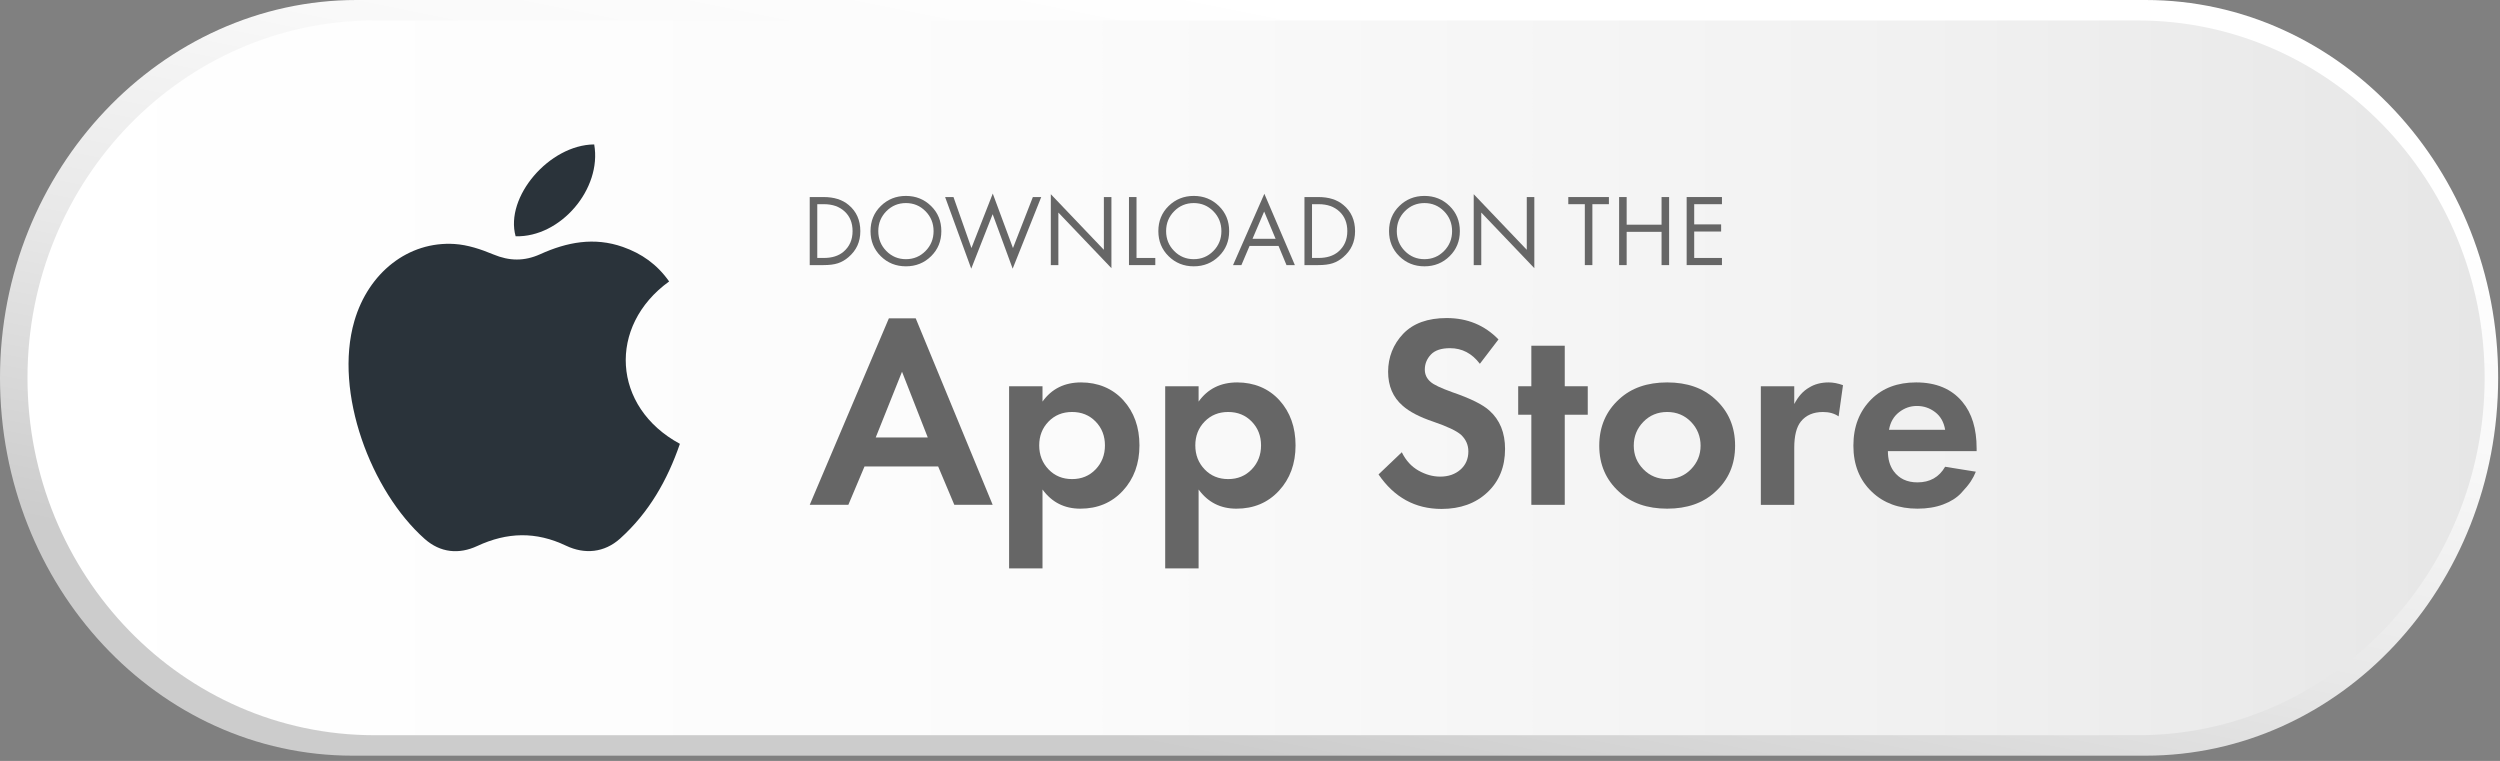 <?xml version="1.0" encoding="UTF-8"?><svg id="_ëîé_1" xmlns="http://www.w3.org/2000/svg" xmlns:xlink="http://www.w3.org/1999/xlink" viewBox="0 0 3995 1216"><rect x="0" y="0" width="3995" height="1216" fill="#808080" stroke="none"/><defs><style>.cls-1{fill:#666;}.cls-2{fill:#2a333a;}.cls-3{fill:url(#_åçûìÿííûé_ãðàäèåíò_25);}.cls-4{fill:url(#_åçûìÿííûé_ãðàäèåíò_11);}</style><linearGradient id="_åçûìÿííûé_ãðàäèåíò_11" x1="2114.38" y1="18.25" x2="1875.42" y2="1201.94" gradientTransform="matrix(1, 0, 0, 1, 0, 0)" gradientUnits="userSpaceOnUse"><stop offset="0" stop-color="#fff"/><stop offset=".26" stop-color="#f9f9f9"/><stop offset=".6" stop-color="#e8e8e8"/><stop offset=".98" stop-color="#cdcdcd"/><stop offset="1" stop-color="#ccc"/></linearGradient><linearGradient id="_åçûìÿííûé_ãðàäèåíò_25" x1="43.91" y1="603.79" x2="3970.45" y2="603.79" gradientTransform="matrix(1, 0, 0, 1, 0, 0)" gradientUnits="userSpaceOnUse"><stop offset="0" stop-color="#fff"/><stop offset=".42" stop-color="#fbfbfb"/><stop offset=".77" stop-color="#f1f1f1"/><stop offset="1" stop-color="#e6e6e6"/></linearGradient></defs><g><path class="cls-4" d="M3992.05,603.78c0,333.47-252.31,603.79-563.54,603.79H563.52C252.3,1207.57,0,937.25,0,603.78H0C0,270.33,258.64,0,569.87,0H3428.51c311.23,0,563.54,270.33,563.54,603.78h0Z"/><path class="cls-3" d="M3970.45,603.78c0,315.4-248.15,571.09-554.27,571.09H598.2c-306.12,0-554.28-255.69-554.28-571.09h0C43.91,288.38,292.07,32.71,598.2,32.71H3416.17c306.12,0,554.27,255.67,554.27,571.07h0Z"/></g><g><g><path class="cls-1" d="M1525.01,806.72l-25.82-61.27h-117.72l-25.82,61.27h-61.71l126.48-298.03h42.89l122.98,298.03h-61.27Zm-125.6-107.66h83.15l-41.14-105.03-42.01,105.03Z"/><path class="cls-1" d="M1665.92,782.21v126.04h-53.39v-291.03h53.39v24.51c14.59-20.42,35.15-30.63,61.71-30.63s50.18,9.48,67.4,28.45c17.21,18.97,25.82,43.04,25.82,72.21s-8.83,53.32-26.48,72.43c-17.66,19.11-40.34,28.67-68.05,28.67-25.38,0-45.51-10.21-60.39-30.63Zm84.9-108.54c-9.92-10.21-22.47-15.32-37.64-15.32s-27.72,5.11-37.64,15.32c-9.92,10.22-14.88,22.91-14.88,38.08s4.96,27.94,14.88,38.29c9.92,10.36,22.46,15.54,37.64,15.54s27.71-5.18,37.64-15.54c9.92-10.35,14.88-23.12,14.88-38.29s-4.97-27.86-14.88-38.08Z"/><path class="cls-1" d="M1915.37,782.21v126.04h-53.39v-291.03h53.39v24.51c14.59-20.42,35.15-30.63,61.71-30.63s50.18,9.48,67.4,28.45c17.21,18.97,25.82,43.04,25.82,72.21s-8.83,53.32-26.48,72.43c-17.66,19.11-40.34,28.67-68.05,28.67-25.38,0-45.51-10.21-60.39-30.63Zm84.9-108.54c-9.92-10.21-22.47-15.32-37.64-15.32s-27.72,5.11-37.64,15.32c-9.92,10.22-14.88,22.91-14.88,38.08s4.96,27.94,14.88,38.29c9.92,10.36,22.46,15.54,37.64,15.54s27.71-5.18,37.64-15.54c9.92-10.35,14.88-23.12,14.88-38.29s-4.97-27.86-14.88-38.08Z"/><path class="cls-1" d="M2394.58,542.39l-29.76,38.95c-12.55-16.63-28.45-24.95-47.7-24.95-14,0-24.22,3.43-30.63,10.28-6.42,6.86-9.63,14.81-9.63,23.85,0,7.88,3.06,14.44,9.19,19.69,4.66,4.38,16.34,9.92,35.01,16.63,28.88,9.92,48.58,19.69,59.08,29.32,16.63,14.88,24.95,35.31,24.95,61.27,0,28.6-9.41,51.72-28.23,69.37-18.82,17.66-43.26,26.48-73.3,26.48-42.01,0-75.57-18.38-100.66-55.14l37.2-35.45c6.42,13.13,15.32,22.91,26.7,29.32,11.38,6.42,22.9,9.63,34.57,9.63,13.13,0,23.92-3.72,32.39-11.16,8.46-7.44,12.69-17.14,12.69-29.1,0-10.21-3.8-18.96-11.38-26.26-7-6.41-22.03-13.57-45.08-21.44-21.59-7.29-37.79-15.75-48.58-25.38-15.47-13.42-23.19-31.51-23.19-54.27s8.02-43.83,24.07-60.61c16.04-16.77,39.24-25.16,69.58-25.16,32.97,0,60.54,11.38,82.71,34.14Z"/><path class="cls-1" d="M2537.24,662.74h-36.76v143.98h-53.39v-143.98h-21.01v-45.51h21.01v-64.77h53.39v64.77h36.76v45.51Z"/><path class="cls-1" d="M2664.15,611.1c31.8,0,57.33,8.9,76.59,26.7,21.29,19.26,31.95,44.06,31.95,74.4s-10.65,54.7-31.95,73.96c-19.26,17.8-44.79,26.7-76.59,26.7s-57.33-8.9-76.59-26.7c-21.3-19.26-31.95-43.91-31.95-73.96s10.65-55.14,31.95-74.4c19.26-17.79,44.78-26.7,76.59-26.7Zm-38.07,138.73c10.21,10.5,22.9,15.75,38.07,15.75s27.86-5.25,38.08-15.75c10.21-10.5,15.32-23.04,15.32-37.64s-5.11-27.57-15.32-38.08c-10.22-10.5-22.91-15.76-38.08-15.76s-27.87,5.25-38.07,15.76c-10.22,10.5-15.32,23.19-15.32,38.08s5.1,27.13,15.32,37.64Z"/><path class="cls-1" d="M2813.82,806.72v-189.5h53.39v28.45c6.41-12.25,14.29-21.01,23.63-26.26,8.75-5.54,19.26-8.31,31.51-8.31,7,0,14.59,1.46,22.76,4.38l-7,49.89c-6.72-4.66-15.03-7-24.95-7-15.47,0-27.28,5.11-35.45,15.32-7,8.75-10.5,22.76-10.5,42.01v91.03h-53.39Z"/><path class="cls-1" d="M3108.35,745.89l49.02,7.88c-2.05,5.25-4.75,10.43-8.1,15.54-3.36,5.11-8.53,11.38-15.54,18.82-7,7.44-16.49,13.42-28.45,17.94-11.97,4.52-25.68,6.78-41.14,6.78-29.76,0-53.98-8.9-72.65-26.7-19.84-18.67-29.76-43.33-29.76-73.96s9.63-55.14,28.88-74.4c18.09-17.79,41.86-26.7,71.34-26.7,32.09,0,56.74,10.36,73.96,31.07,15.17,18.09,22.76,42.89,22.76,74.4v4.38h-141.8c0,12.84,3.06,23.49,9.19,31.95,8.75,11.97,21.44,17.94,38.07,17.94,19.84,0,34.57-8.31,44.2-24.95Zm-89.72-59.08h89.72c-2.04-12.25-7.37-21.66-15.97-28.23-8.61-6.56-18.31-9.85-29.1-9.85s-20.06,3.36-28.67,10.06c-8.61,6.72-13.94,16.05-15.97,28.01Z"/></g><g><path class="cls-1" d="M1293.93,423.63v-108.75h22.17c16.74,0,30.11,4.24,40.11,12.72,12.39,10.33,18.59,24.24,18.59,41.74s-6.36,30.87-19.08,41.74c-5.22,4.46-10.82,7.66-16.79,9.62-5.98,1.96-13.64,2.93-22.99,2.93h-22.01Zm12.07-97.34v85.92h10.6c12.93,0,23.31-3.26,31.14-9.78,9.78-8.26,14.67-19.29,14.67-33.1,0-13.04-4.19-23.48-12.55-31.3-8.37-7.83-19.46-11.74-33.26-11.74h-10.6Z"/><path class="cls-1" d="M1487.87,409.44c-10.92,10.76-24.32,16.14-40.19,16.14s-29.27-5.38-40.19-16.14c-10.92-10.76-16.39-24.13-16.39-40.11s5.49-29.48,16.47-40.19c10.98-10.7,24.35-16.06,40.11-16.06s29.13,5.36,40.11,16.06c10.98,10.71,16.47,24.1,16.47,40.19s-5.46,29.35-16.39,40.11Zm-8.89-71.9c-8.59-8.69-19.02-13.04-31.3-13.04s-22.72,4.35-31.3,13.04c-8.59,8.7-12.88,19.3-12.88,31.79s4.29,23.1,12.88,31.79c8.59,8.7,19.02,13.04,31.3,13.04s22.72-4.35,31.3-13.04c8.59-8.69,12.88-19.29,12.88-31.79s-4.3-23.1-12.88-31.79Z"/><path class="cls-1" d="M1510.29,314.88h13.37l28.7,81.52,34.08-87.07,32.28,87.07,31.79-81.52h13.37l-45.65,114.46-31.96-87.06-34.24,87.06-41.74-114.46Z"/><path class="cls-1" d="M1691.26,423.63h-12.06v-113.32l84.78,88.86v-84.29h12.07v113.64l-84.78-88.86v83.97Z"/><path class="cls-1" d="M1804.09,314.88h12.07v97.34h30v11.41h-42.06v-108.75Z"/><path class="cls-1" d="M1947.81,409.44c-10.92,10.76-24.32,16.14-40.19,16.14s-29.27-5.38-40.19-16.14c-10.92-10.76-16.39-24.13-16.39-40.11s5.49-29.48,16.47-40.19c10.98-10.7,24.35-16.06,40.11-16.06s29.13,5.36,40.11,16.06c10.98,10.71,16.47,24.1,16.47,40.19s-5.46,29.35-16.39,40.11Zm-8.89-71.9c-8.59-8.69-19.02-13.04-31.3-13.04s-22.72,4.35-31.3,13.04c-8.59,8.7-12.88,19.3-12.88,31.79s4.29,23.1,12.88,31.79c8.59,8.7,19.02,13.04,31.3,13.04s22.72-4.35,31.3-13.04c8.59-8.69,12.88-19.29,12.88-31.79s-4.3-23.1-12.88-31.79Z"/><path class="cls-1" d="M2055.83,423.63l-12.72-30.65h-46.3l-13.04,30.65h-13.37l50.05-113.97,48.75,113.97h-13.37Zm-54.29-42.07h36.85l-18.26-43.53-18.59,43.53Z"/><path class="cls-1" d="M2084.52,423.63v-108.75h22.17c16.74,0,30.11,4.24,40.11,12.72,12.39,10.33,18.59,24.24,18.59,41.74s-6.36,30.87-19.08,41.74c-5.22,4.46-10.82,7.66-16.79,9.62-5.98,1.96-13.64,2.93-22.99,2.93h-22.01Zm12.07-97.34v85.92h10.6c12.93,0,23.31-3.26,31.14-9.78,9.78-8.26,14.67-19.29,14.67-33.1,0-13.04-4.19-23.48-12.55-31.3-8.37-7.83-19.46-11.74-33.26-11.74h-10.6Z"/><path class="cls-1" d="M2316.45,409.44c-10.92,10.76-24.32,16.14-40.19,16.14s-29.27-5.38-40.19-16.14c-10.92-10.76-16.39-24.13-16.39-40.11s5.49-29.48,16.47-40.19c10.98-10.7,24.35-16.06,40.11-16.06s29.13,5.36,40.11,16.06c10.98,10.71,16.47,24.1,16.47,40.19s-5.46,29.35-16.39,40.11Zm-8.89-71.9c-8.59-8.69-19.02-13.04-31.3-13.04s-22.72,4.35-31.3,13.04c-8.59,8.7-12.88,19.3-12.88,31.79s4.29,23.1,12.88,31.79c8.59,8.7,19.02,13.04,31.3,13.04s22.72-4.35,31.3-13.04c8.59-8.69,12.88-19.29,12.88-31.79s-4.3-23.1-12.88-31.79Z"/><path class="cls-1" d="M2367.07,423.63h-12.07v-113.32l84.78,88.86v-84.29h12.07v113.64l-84.78-88.86v83.97Z"/><path class="cls-1" d="M2571.03,326.29h-26.41v97.34h-12.07v-97.34h-26.41v-11.41h64.89v11.41Z"/><path class="cls-1" d="M2599.4,314.88v44.18h55.76v-44.18h12.07v108.75h-12.07v-53.15h-55.76v53.15h-12.06v-108.75h12.06Z"/><path class="cls-1" d="M2751.68,314.88v11.41h-44.35v32.28h43.04v11.41h-43.04v42.23h44.35v11.41h-56.41v-108.75h56.41Z"/></g></g><g><path class="cls-2" d="M1069.28,449.75c-98.54,71.14-91.39,200.83,17.2,259.49-19.9,57.92-49.54,110.07-95.57,151.42-25.28,22.7-56.74,25.49-86.45,11.33-48.11-22.94-94.04-21.69-141.84,.54-29.11,13.53-58.87,10.94-84.05-11.42-85.55-75.99-145.51-233.84-112.31-348.05,22.49-77.39,86.34-127.92,160.24-123.16,20.91,1.35,42.18,8.46,61.74,16.62,25.85,10.78,49.68,11.19,75.22-.39,42.36-19.2,86.08-27.71,131.92-11.53,29.84,10.53,54.48,27.59,73.9,55.15Z"/><path class="cls-2" d="M949.53,230.79c12.6,71.08-53.84,148.75-125.56,146.78-17.52-62.8,53.8-146.16,125.56-146.78Z"/></g></svg>